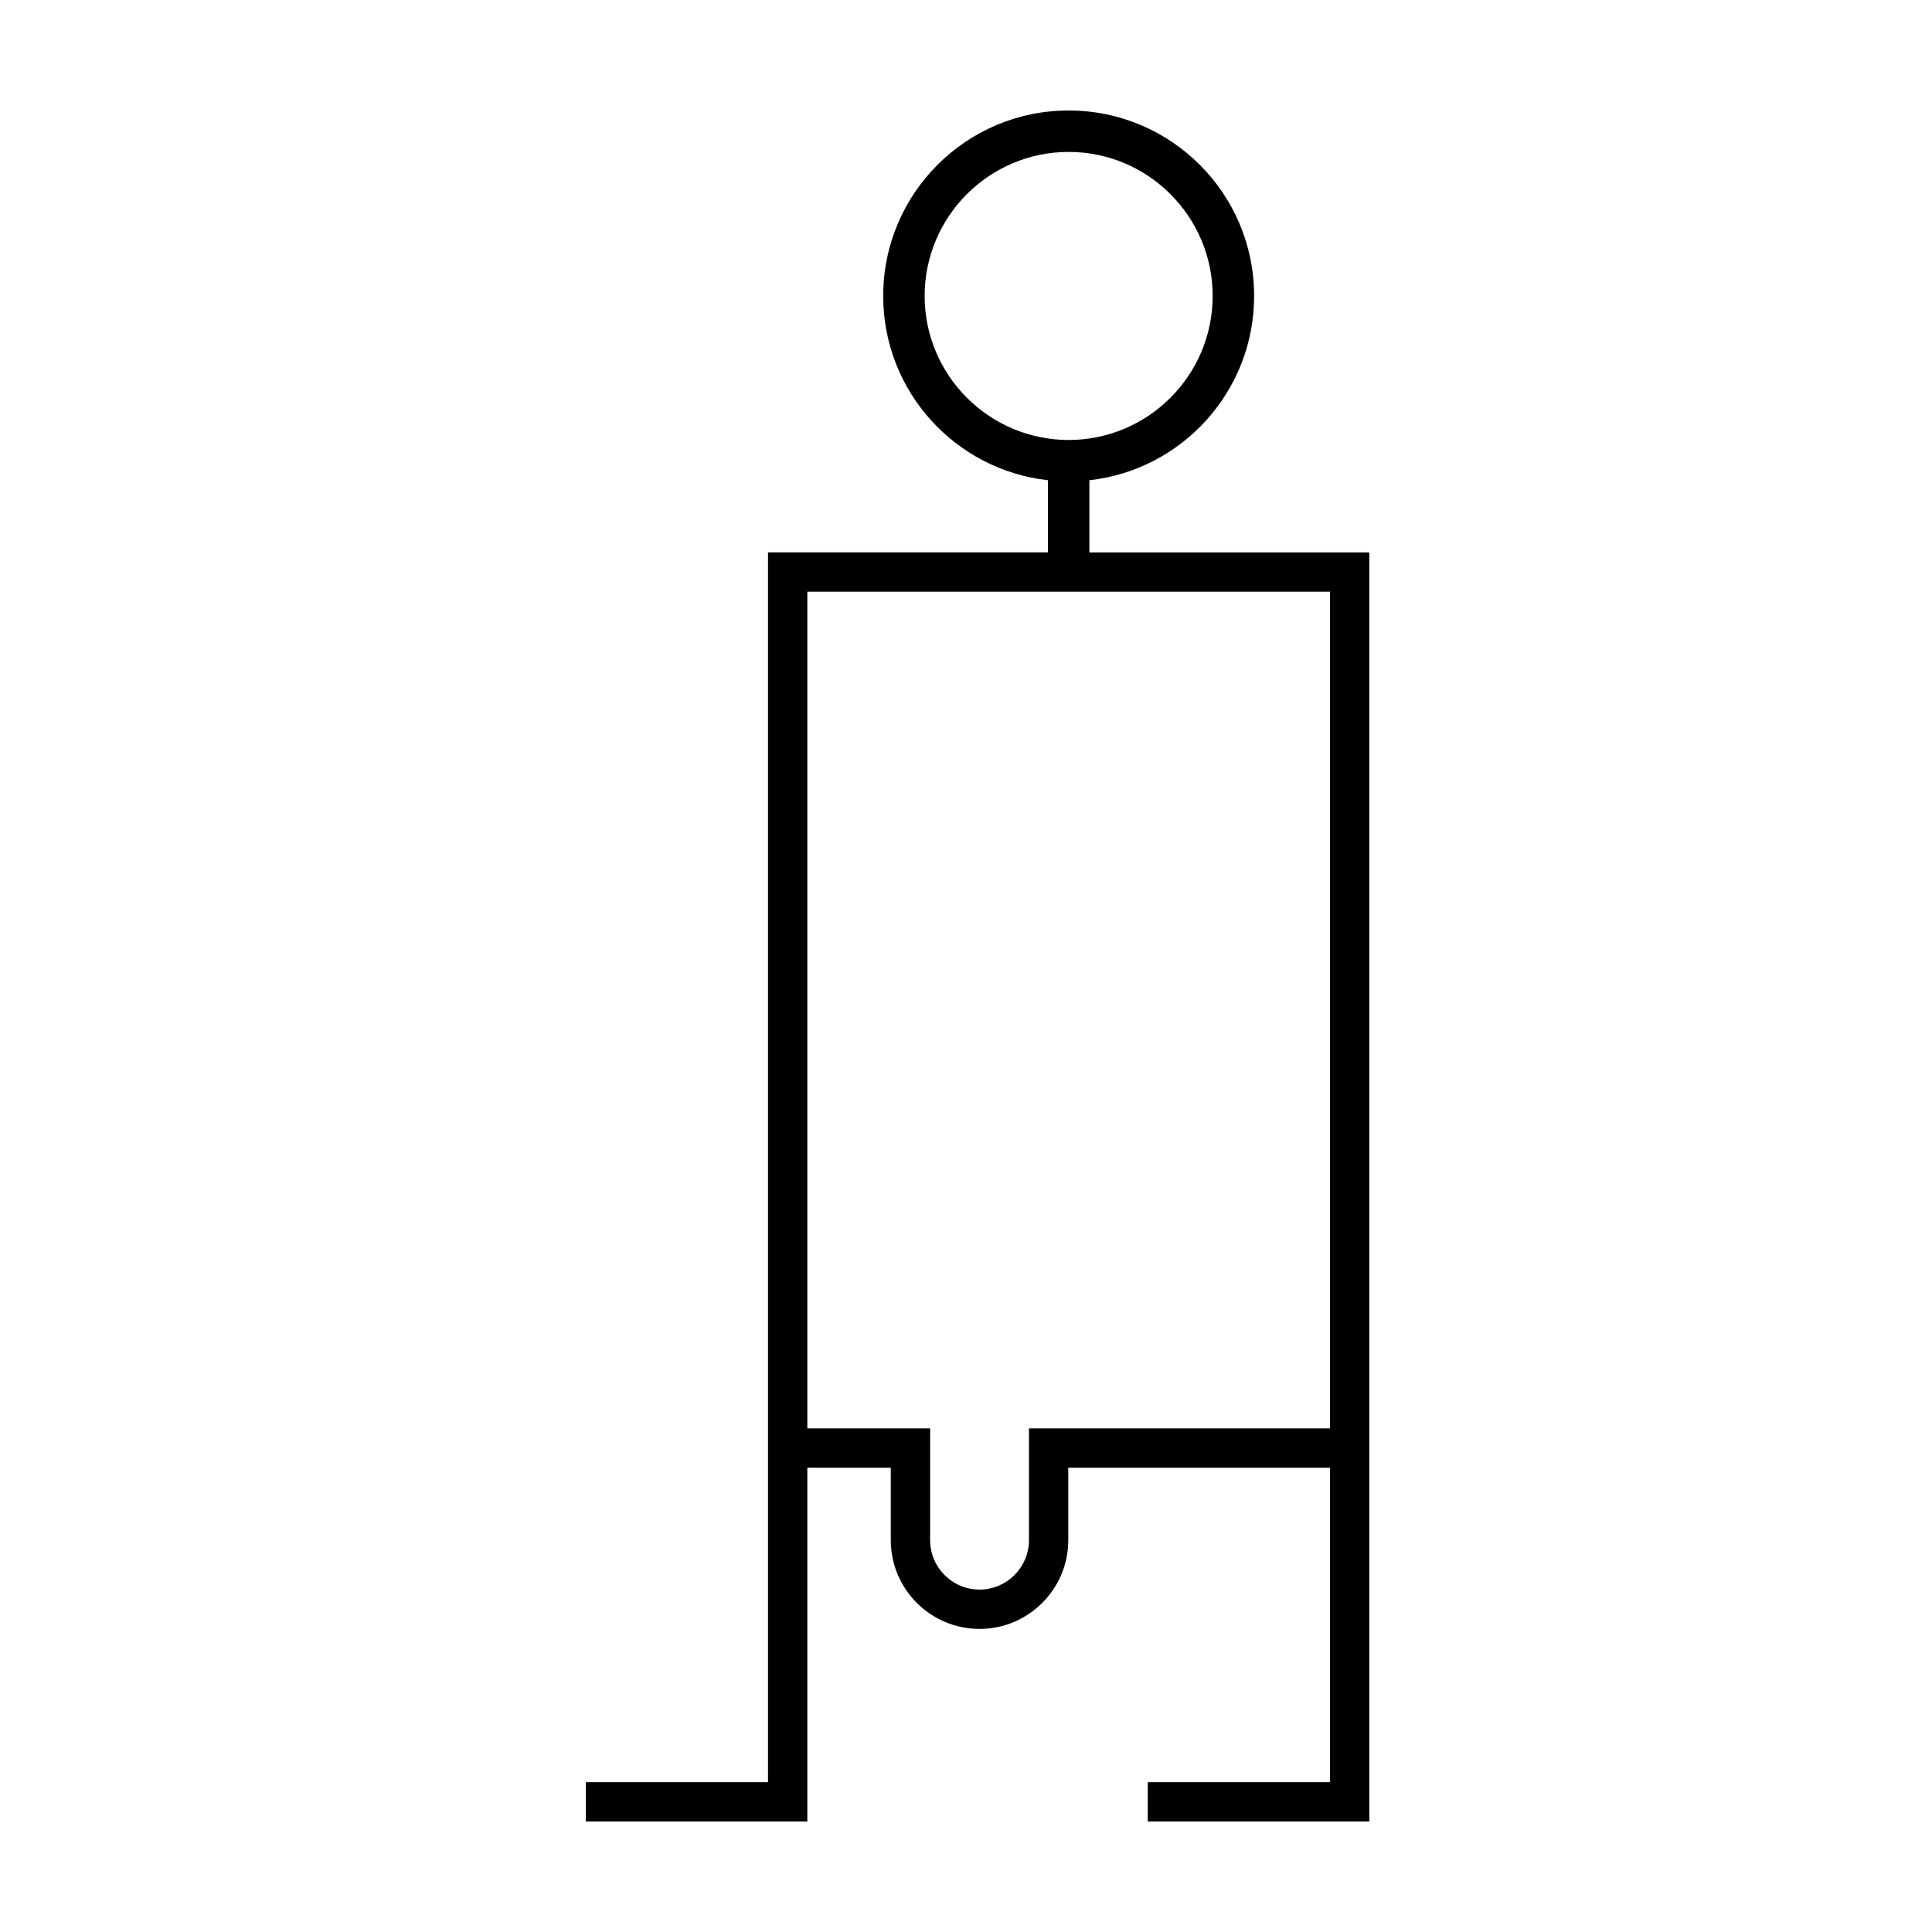 <?xml version="1.0" encoding="UTF-8"?>
<!-- Uploaded to: ICON Repo, www.iconrepo.com, Generator: ICON Repo Mixer Tools -->
<svg fill="#000000" width="800px" height="800px" version="1.1" viewBox="144 144 512 512" xmlns="http://www.w3.org/2000/svg">
 <path d="m496.46 522.54h-79.777v29.621c0 7.219-5.875 13.094-13.094 13.094-7.223 0-13.094-5.875-13.094-13.094v-29.621h-32.543v-221.73h138.51zm-107.42-300.11c0-21.043 17.121-38.168 38.168-38.168 21.043 0 38.164 17.125 38.164 38.168 0 21.047-17.121 38.168-38.164 38.168-21.047 0-38.168-17.121-38.168-38.168zm43.656 48.836c24.559-2.731 43.66-23.547 43.66-48.836 0-27.145-22.008-49.148-49.148-49.148-27.148 0-49.152 22.004-49.152 49.148 0 25.289 19.098 46.105 43.66 48.836v19.117h-74.188v325.91h-48.289v10.418h58.711v-93.746h22.117v19.199c0 12.965 10.551 23.516 23.52 23.516 12.965 0 23.516-10.551 23.516-23.516v-19.199h69.355v83.328h-48.289v10.418h58.711v-336.32h-74.184z" fill-rule="evenodd"/>
</svg>